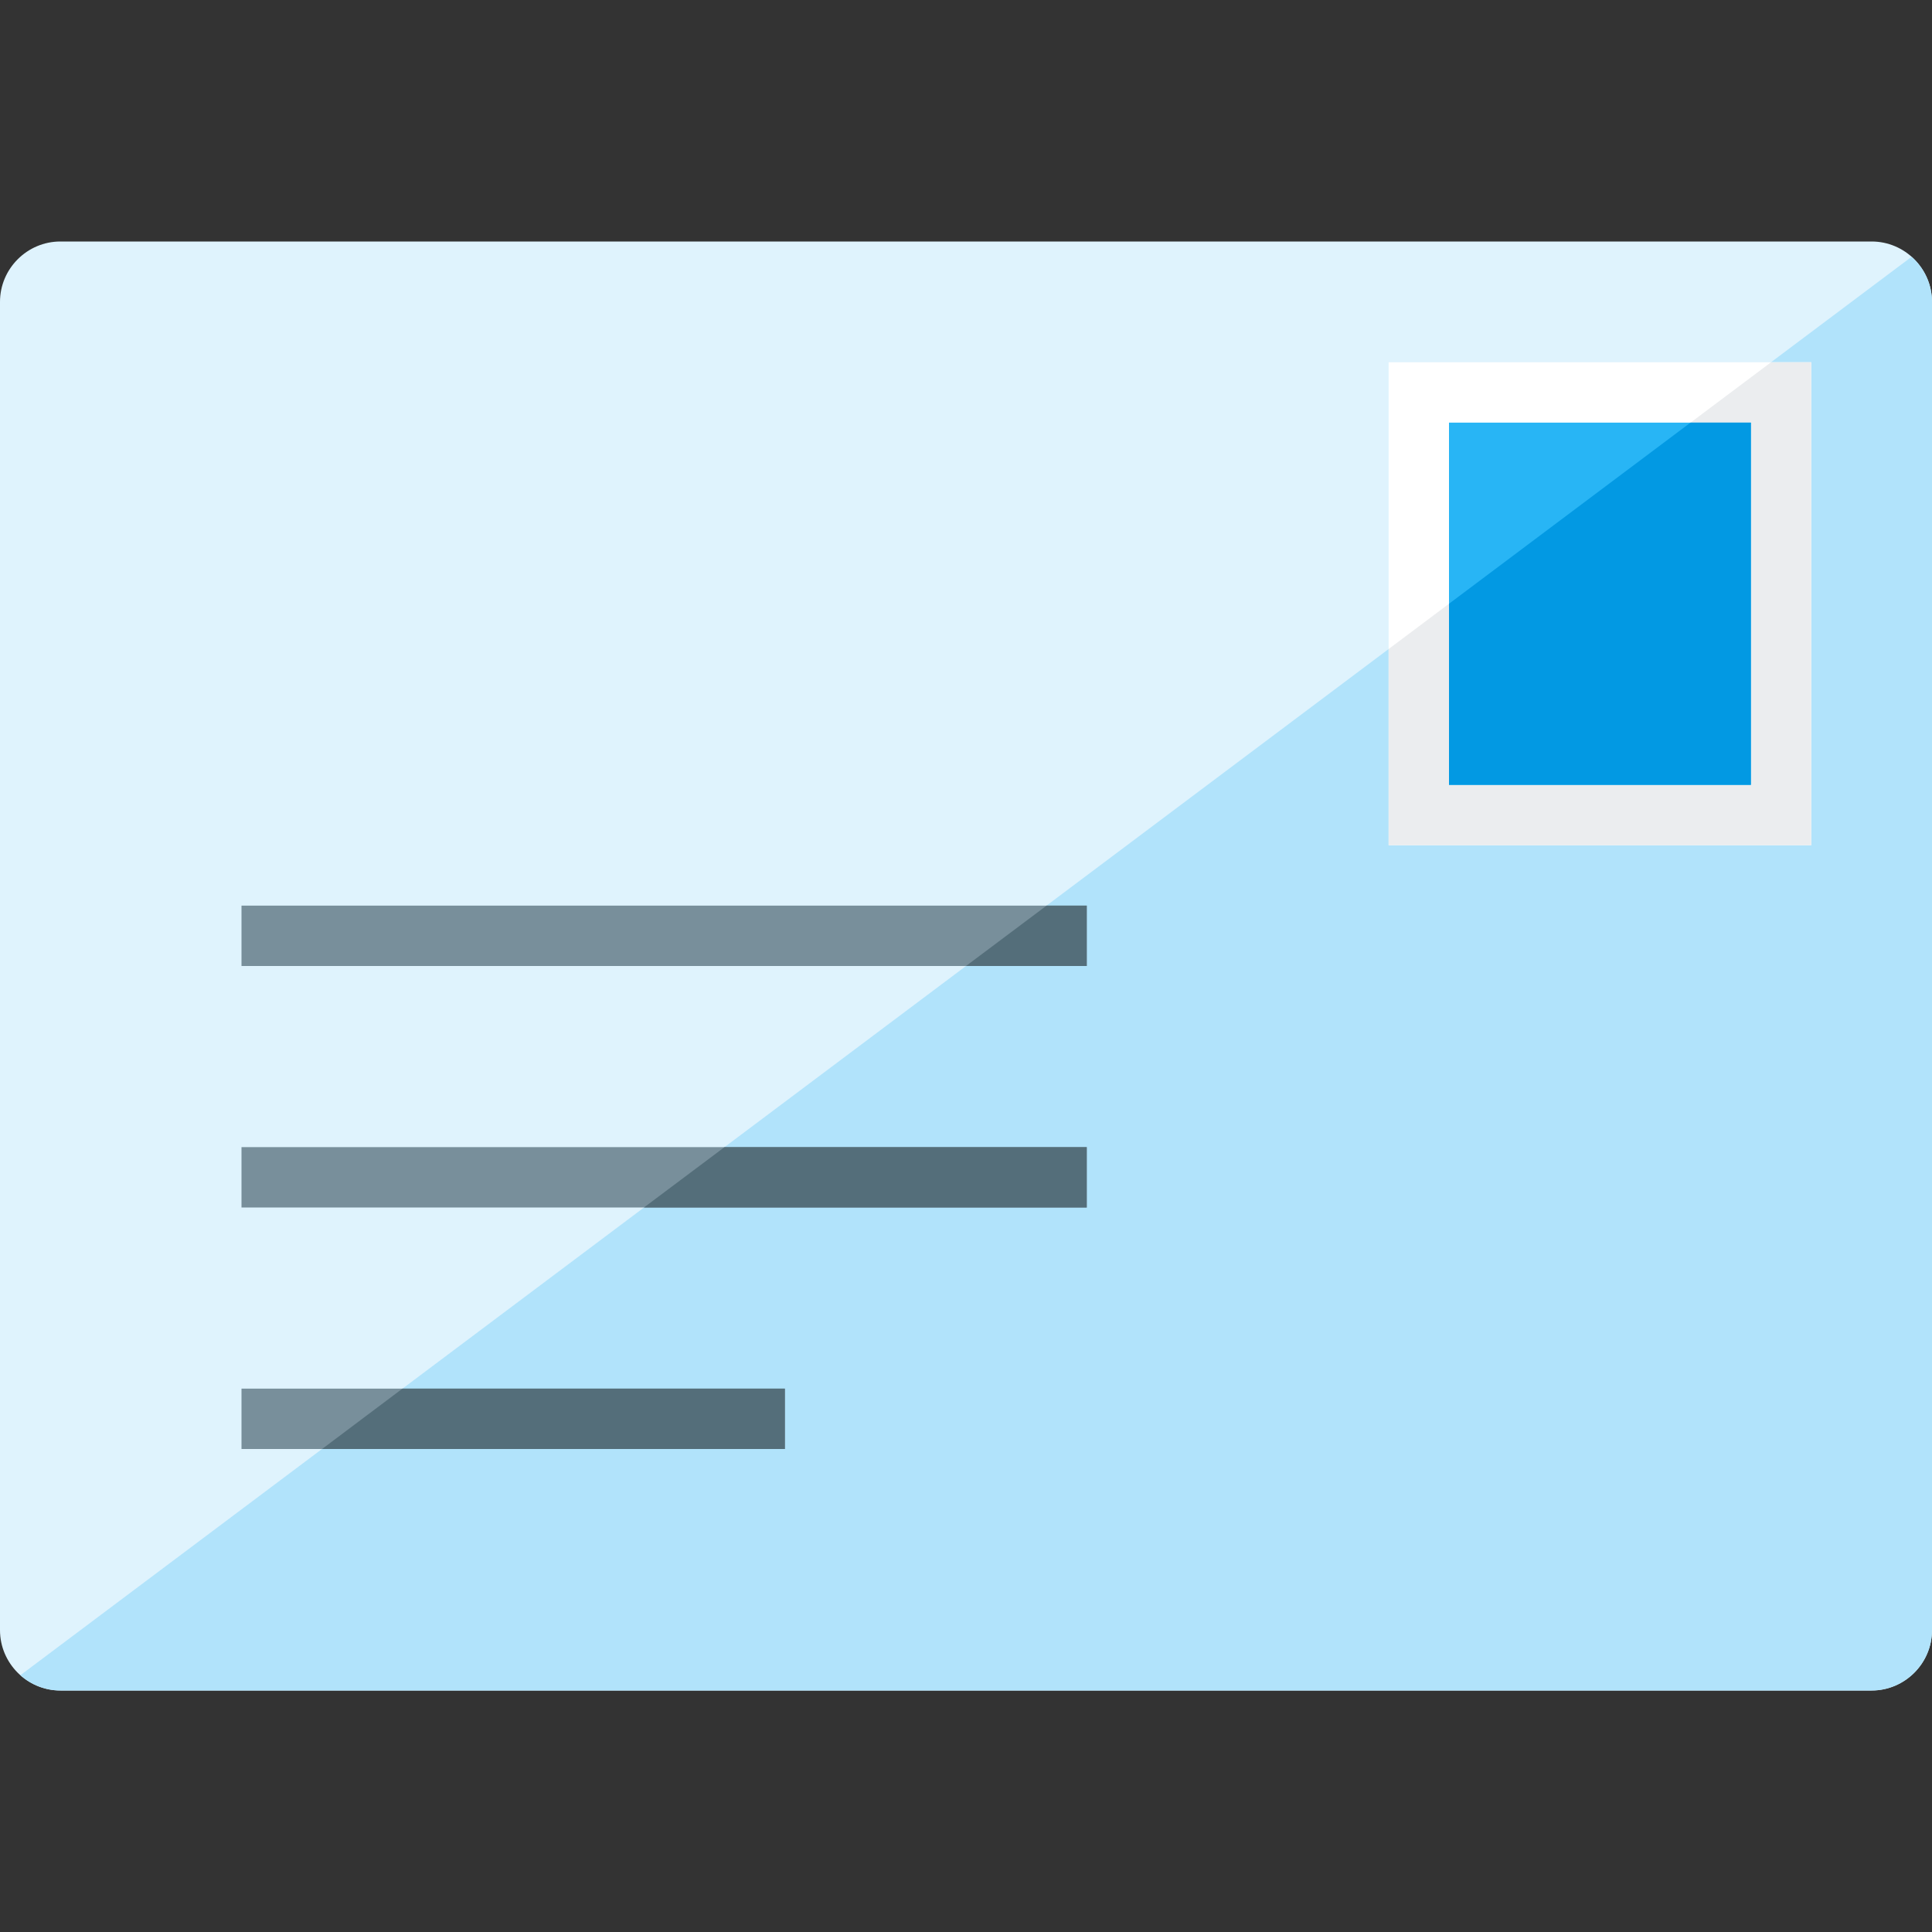 <svg version="1.1" xmlns="http://www.w3.org/2000/svg" xmlns:xlink="http://www.w3.org/1999/xlink" viewBox="0 0 512 512"><rect x="0" y="0" width="512" height="512" fill="#333333" stroke="none"/><g><path d="M16,64l480,0c8.8,0 16,7.2 16,16l0,352c0,8.8 -7.2,16 -16,16l-480,0c-8.8,0 -16,-7.2 -16,-16l0,-352c0,-8.8 7.2,-16 16,-16z" fill="#dff3fd" /><path d="M506.6,68.05c3.3,2.95 5.4,7.2 5.4,11.95l0,352c0,8.8 -7.2,16 -16,16l-480,0c-4.05,0 -7.8,-1.55 -10.6,-4.05z" fill="#b1e3fb" /><polygon points="368,96 480,96 480,224 368,224" fill="#ffffff" /><polygon points="469.35,96 480,96 480,224 368,224 368,172" fill="#ebedef" /><polygon points="384,112 464,112 464,208 384,208" fill="#28b5f5" /><polygon points="448,112 464,112 464,208 384,208 384,160" fill="#0299e3" /><path d="M64,240l224,0l0,16l-224,0z M64,304l224,0l0,16l-224,0z M64,368l144,0l0,16l-144,0z" fill="#788f9b" /><path d="M277.35,240l10.65,0l0,16l-32,0z M85.35,384l21.3,-16l101.35,0l0,16z M170.65,320l21.35,-16l96,0l0,16z" fill="#546e7a" /></g></svg>